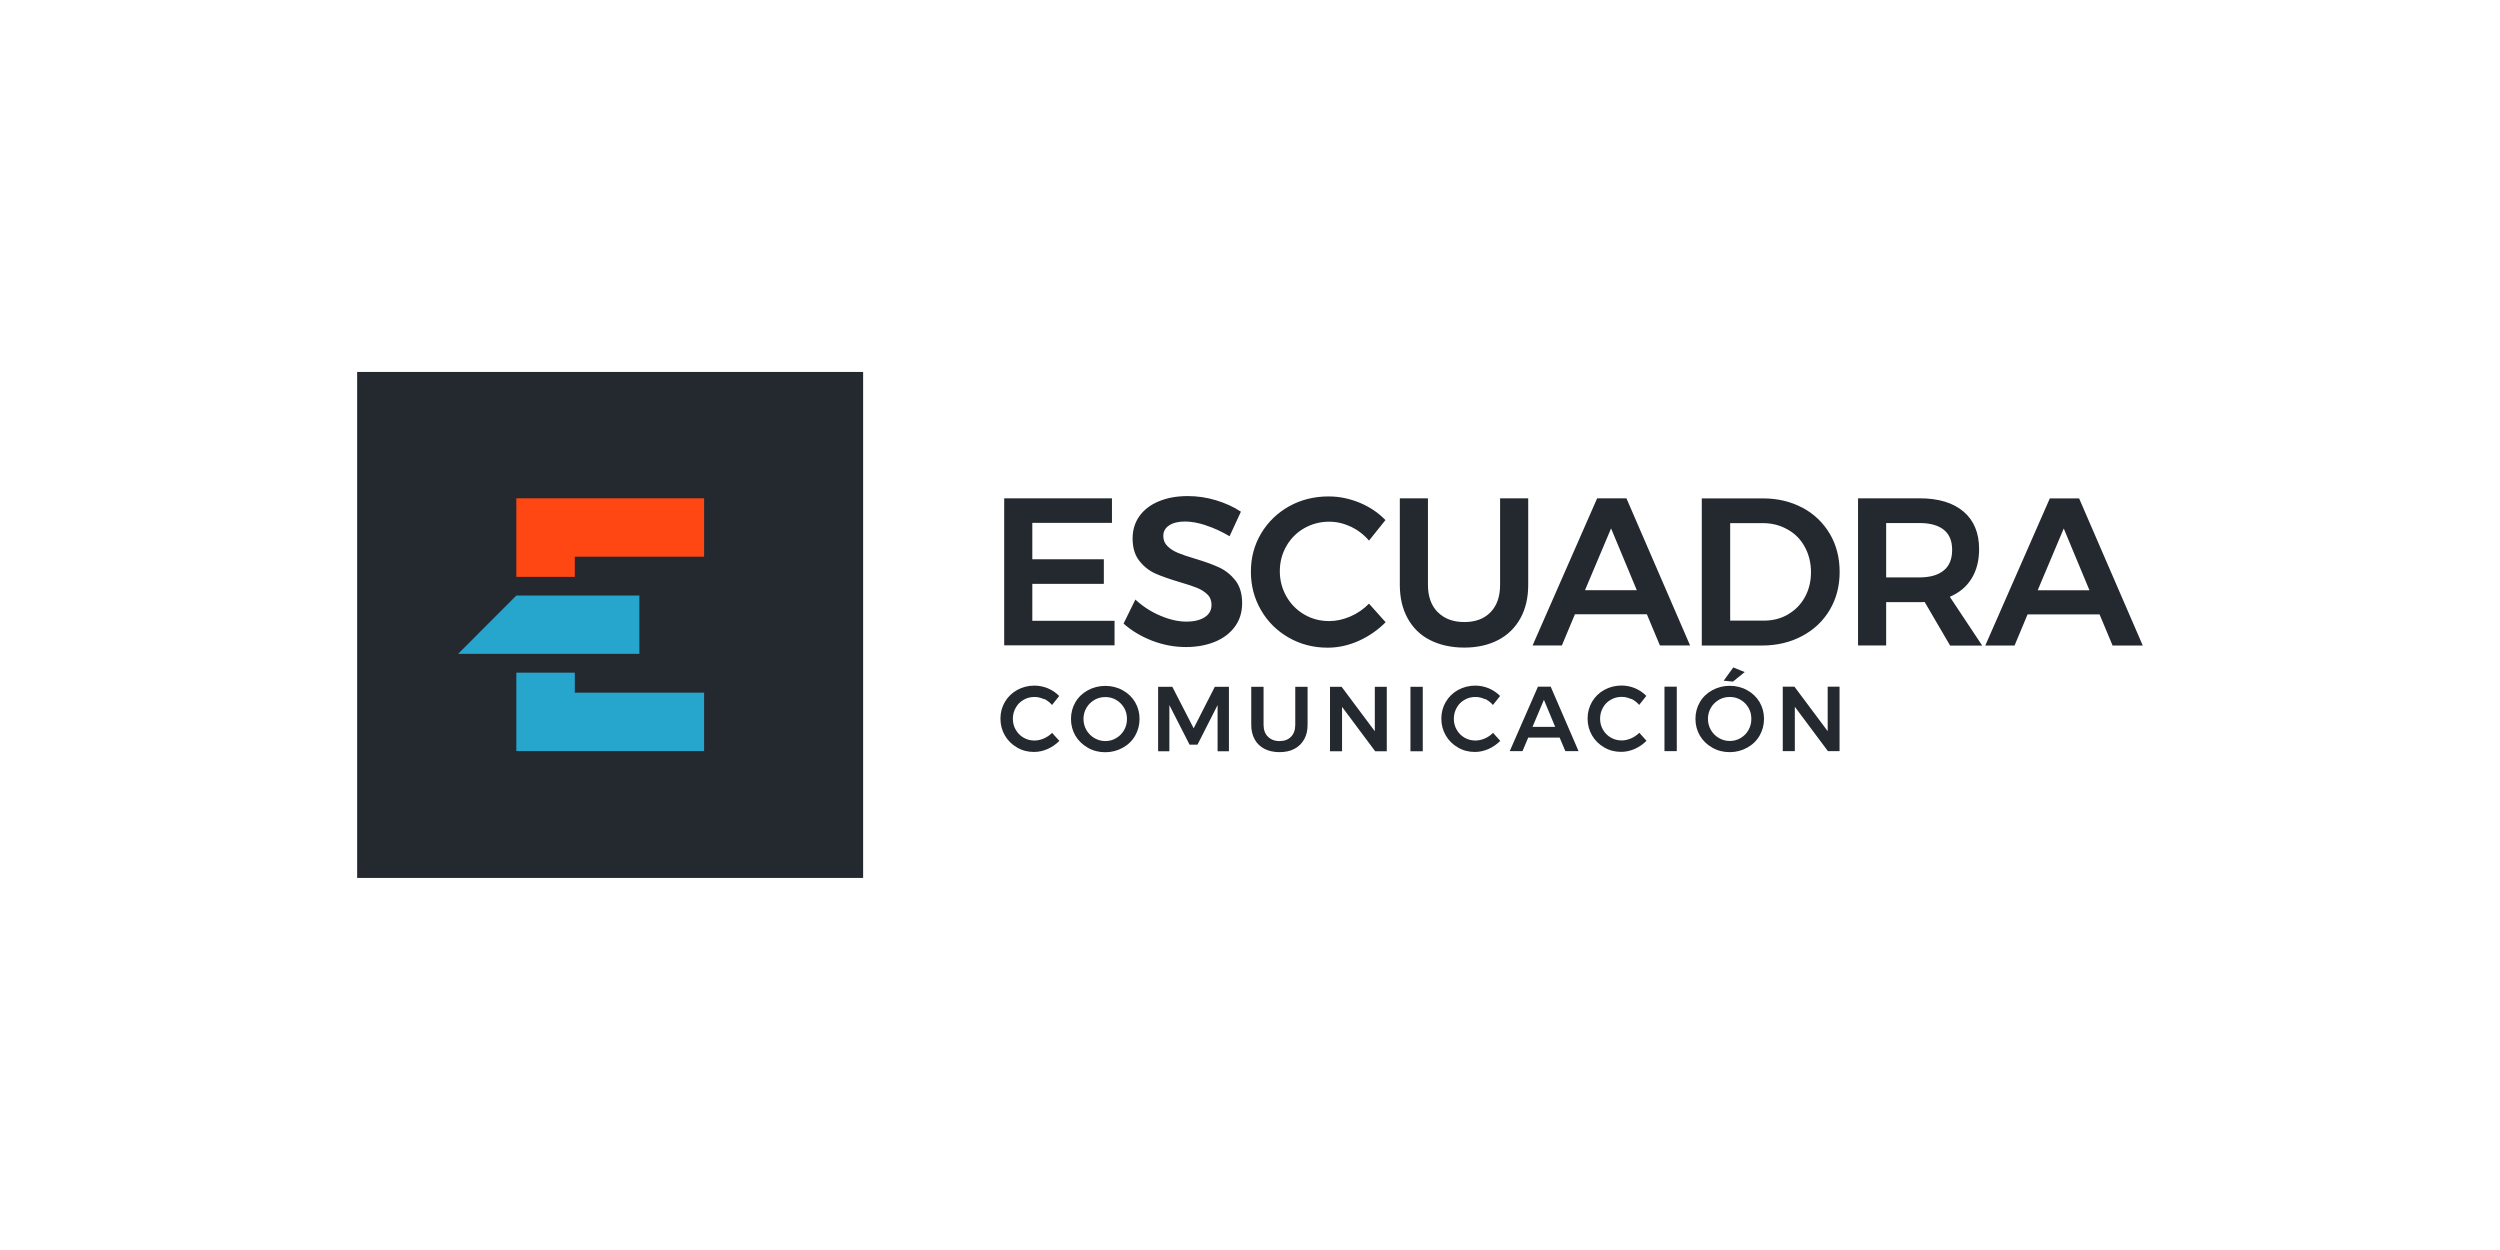 <?xml version="1.0" encoding="UTF-8"?> <svg xmlns="http://www.w3.org/2000/svg" id="Capa_1" data-name="Capa 1" viewBox="0 0 280 140"><defs><style> .cls-1 { fill: #242930; } .cls-2 { fill: #26a5cd; } .cls-3 { fill: #ff4713; } </style></defs><g id="escuadra"><path class="cls-1" d="M112.46,55.81h12.08v2.75h-8.92v4.08h8.01v2.75h-8.01v4.14h9.21v2.75h-12.36v-16.48h0ZM135.08,58.84c-.89-.29-1.67-.43-2.34-.43-.75,0-1.35.14-1.79.43s-.66.68-.66,1.18c0,.46.15.84.46,1.14.3.3.7.56,1.15.75.47.2,1.1.41,1.9.65,1.11.33,2.03.66,2.74.99.71.33,1.32.82,1.83,1.46.5.65.75,1.5.75,2.54s-.27,1.88-.81,2.63c-.54.74-1.29,1.31-2.24,1.7s-2.04.59-3.26.59c-1.29,0-2.54-.24-3.77-.71-1.23-.48-2.3-1.11-3.2-1.92l1.32-2.69c.83.77,1.76,1.37,2.8,1.81s2,.66,2.9.66,1.57-.17,2.08-.5.75-.8.75-1.38c0-.47-.15-.86-.46-1.16-.3-.3-.7-.55-1.16-.74s-1.11-.4-1.93-.64c-1.11-.33-2.03-.65-2.73-.96-.7-.31-1.31-.79-1.81-1.43-.5-.64-.75-1.48-.75-2.5,0-.96.26-1.79.76-2.5.51-.71,1.23-1.27,2.17-1.66.93-.39,2.01-.59,3.24-.59,1.07,0,2.12.15,3.17.47s1.97.73,2.79,1.28l-1.27,2.75c-.85-.51-1.71-.91-2.6-1.2h-.03ZM151.28,58.99c-.79-.38-1.6-.56-2.41-.56-1.02,0-1.95.25-2.8.73-.85.49-1.51,1.16-2,2.01-.49.86-.73,1.79-.73,2.81s.25,1.96.73,2.81c.49.86,1.15,1.53,2,2.03s1.78.74,2.8.74c.78,0,1.57-.17,2.36-.51s1.5-.83,2.1-1.44l1.86,2.08c-.87.88-1.87,1.57-3.02,2.09-1.14.51-2.3.76-3.49.76-1.58,0-3.04-.38-4.35-1.13s-2.35-1.78-3.1-3.08-1.13-2.72-1.13-4.3.38-3,1.15-4.29c.77-1.29,1.82-2.3,3.14-3.04,1.32-.73,2.8-1.1,4.42-1.1,1.18,0,2.33.24,3.46.7,1.13.47,2.1,1.12,2.9,1.95l-1.84,2.3c-.58-.68-1.27-1.2-2.06-1.58h0ZM161.04,68.57c.73.73,1.72,1.1,2.97,1.1s2.22-.37,2.93-1.1c.71-.73,1.07-1.76,1.07-3.06v-9.7h3.15v9.7c0,1.43-.29,2.68-.87,3.73s-1.41,1.88-2.49,2.44-2.34.85-3.8.85-2.76-.29-3.85-.85c-1.1-.56-1.92-1.38-2.5-2.44s-.87-2.3-.87-3.73v-9.7h3.15v9.7c0,1.3.37,2.32,1.1,3.06h0ZM185.91,72.29l-1.46-3.49h-8.06l-1.46,3.49h-3.28l7.23-16.48h3.28l7.13,16.48h-3.39ZM177.53,66.1h5.79l-2.88-6.92-2.92,6.92h0ZM201.88,56.86c1.3.7,2.32,1.68,3.06,2.93s1.1,2.68,1.1,4.27-.37,3-1.11,4.25c-.74,1.25-1.78,2.23-3.1,2.93-1.31.7-2.82,1.06-4.5,1.06h-6.73v-16.48h6.85c1.65,0,3.12.35,4.43,1.05ZM200.24,68.82c.81-.47,1.44-1.1,1.9-1.93.46-.83.69-1.76.69-2.81s-.24-2-.7-2.84-1.11-1.5-1.94-1.95c-.83-.47-1.74-.7-2.76-.7h-3.65v10.92h3.77c1.01,0,1.91-.23,2.72-.7h-.02ZM218.41,72.3l-2.85-4.88c-.12.02-.32.02-.59.02h-3.72v4.85h-3.15v-16.48h6.88c2.13,0,3.78.5,4.94,1.49s1.74,2.39,1.74,4.19c0,1.29-.28,2.39-.84,3.3-.55.91-1.37,1.59-2.44,2.05l3.63,5.47h-3.6ZM211.25,64.67h3.72c1.19,0,2.1-.26,2.73-.78.63-.51.94-1.29.94-2.3s-.31-1.76-.94-2.26c-.63-.5-1.54-.75-2.73-.75h-3.72v6.09ZM236.61,72.3l-1.46-3.49h-8.06l-1.46,3.49h-3.28l7.23-16.48h3.28l7.13,16.48h-3.39ZM228.23,66.11h5.79l-2.88-6.92-2.92,6.92h0ZM116.93,78.31c-.34-.16-.7-.25-1.06-.25-.45,0-.86.1-1.23.32-.37.21-.67.5-.88.89-.21.37-.32.78-.32,1.23s.1.86.32,1.23c.21.37.5.67.88.89s.78.32,1.23.32c.34,0,.69-.08,1.04-.23.34-.15.66-.36.92-.63l.82.9c-.38.38-.82.69-1.32.91-.5.22-1.01.33-1.52.33-.7,0-1.33-.16-1.9-.5-.58-.33-1.03-.78-1.36-1.34-.33-.57-.5-1.19-.5-1.89s.17-1.31.5-1.88c.33-.56.8-1.01,1.37-1.33.58-.32,1.23-.49,1.93-.49.51,0,1.02.1,1.51.3.5.21.91.5,1.27.86l-.8,1.01c-.26-.3-.55-.52-.9-.69h0ZM125.74,77.31c.59.32,1.05.76,1.39,1.33.33.56.5,1.19.5,1.88s-.17,1.31-.5,1.89c-.33.57-.8,1.02-1.39,1.34-.59.33-1.24.5-1.95.5s-1.36-.16-1.95-.5-1.05-.78-1.39-1.34c-.33-.57-.5-1.19-.5-1.89s.17-1.31.5-1.88c.33-.56.8-1.01,1.39-1.33.59-.32,1.24-.49,1.95-.49s1.36.16,1.95.49ZM122.58,78.39c-.38.22-.68.51-.9.89s-.33.79-.33,1.24.11.87.33,1.25c.22.38.52.68.9.9s.78.33,1.22.33.84-.11,1.21-.33c.37-.22.67-.51.89-.9s.32-.79.32-1.25-.1-.87-.32-1.24c-.22-.37-.51-.67-.89-.89s-.77-.32-1.21-.32-.85.1-1.23.32h0ZM129.72,76.92h1.58l2.39,4.65,2.37-4.65h1.58v7.22h-1.27v-5.17l-2.25,4.43h-.89l-2.26-4.43v5.17h-1.26v-7.22h0ZM142.01,82.51c.32.32.75.49,1.3.49s.97-.16,1.29-.49c.31-.32.47-.77.47-1.34v-4.25h1.38v4.25c0,.63-.12,1.17-.38,1.63-.26.47-.62.82-1.09,1.07s-1.03.37-1.67.37-1.21-.12-1.69-.37-.85-.6-1.1-1.07c-.26-.47-.38-1.01-.38-1.63v-4.25h1.38v4.25c0,.57.16,1.02.49,1.34h0ZM153.98,76.92h1.34v7.22h-1.3l-3.71-4.97v4.97h-1.35v-7.22h1.3l3.72,4.98v-4.98h0ZM157.97,76.92h1.38v7.22h-1.38v-7.22ZM166.32,78.31c-.34-.16-.7-.25-1.06-.25-.45,0-.86.1-1.23.32-.37.21-.67.5-.88.89-.21.37-.32.78-.32,1.23s.1.86.32,1.23c.21.37.5.67.88.89s.78.32,1.23.32c.34,0,.69-.08,1.04-.23.34-.15.66-.36.92-.63l.81.9c-.38.38-.82.69-1.32.91-.5.22-1.01.33-1.52.33-.7,0-1.33-.16-1.9-.5-.58-.33-1.03-.78-1.36-1.34-.33-.57-.5-1.19-.5-1.89s.17-1.31.5-1.88c.33-.56.79-1.01,1.37-1.33.58-.32,1.23-.49,1.93-.49.51,0,1.02.1,1.51.3.5.21.91.5,1.27.86l-.8,1.01c-.26-.3-.55-.52-.9-.69h0ZM175.32,84.13l-.64-1.52h-3.52l-.64,1.52h-1.43l3.16-7.22h1.43l3.12,7.22h-1.49ZM171.65,81.41h2.53l-1.26-3.03-1.28,3.03ZM182.7,78.3c-.34-.16-.7-.25-1.06-.25-.45,0-.86.1-1.23.32-.37.21-.67.5-.88.89-.21.37-.32.78-.32,1.23s.1.86.32,1.23c.21.37.5.67.88.89s.78.32,1.23.32c.34,0,.69-.08,1.04-.23.34-.15.66-.36.92-.63l.81.9c-.38.38-.82.69-1.32.91-.5.22-1.01.33-1.52.33-.7,0-1.33-.16-1.9-.5-.58-.33-1.03-.78-1.36-1.34-.33-.57-.5-1.19-.5-1.89s.17-1.31.5-1.88c.33-.56.79-1.01,1.37-1.33.58-.32,1.23-.49,1.93-.49.51,0,1.02.1,1.51.3.5.21.91.5,1.27.86l-.8,1.01c-.26-.3-.55-.52-.9-.69h0ZM186.42,76.91h1.38v7.22h-1.38v-7.22ZM195.68,77.3c.59.32,1.05.76,1.39,1.33.33.56.5,1.19.5,1.88s-.17,1.31-.5,1.89c-.33.57-.8,1.02-1.39,1.34-.59.33-1.24.5-1.95.5s-1.36-.16-1.95-.5c-.59-.33-1.05-.78-1.39-1.34-.33-.57-.5-1.19-.5-1.89s.17-1.31.5-1.88c.33-.56.8-1.01,1.39-1.33.59-.32,1.24-.49,1.95-.49s1.36.16,1.95.49ZM192.52,78.38c-.38.22-.68.51-.9.89s-.33.79-.33,1.24.11.87.33,1.25c.22.38.52.68.9.9s.78.33,1.22.33.84-.11,1.21-.33c.37-.22.67-.51.88-.9.22-.38.32-.79.32-1.25s-.1-.87-.32-1.24-.5-.67-.88-.89-.77-.32-1.21-.32-.85.1-1.23.32h0ZM194.12,74.75l1.29.52-1.32,1.07-1.04-.1,1.08-1.49h0ZM204.69,76.91h1.34v7.22h-1.3l-3.71-4.97v4.97h-1.35v-7.22h1.31l3.72,4.98v-4.98h0Z"></path><g><path class="cls-1" d="M40,41.66v56.67h56.67v-56.67s-56.67,0-56.67,0Z"></path><path class="cls-2" d="M57.83,66.7h13.78v6.53h-20.3l6.52-6.53ZM78.86,84.12h-21.03v-8.76s.02-.02.02-.02h6.53v2.24h14.48v6.54Z"></path><polygon class="cls-3" points="78.86 62.35 64.38 62.35 64.38 64.61 57.84 64.61 57.84 64.61 57.83 64.61 57.83 55.81 78.86 55.81 78.86 62.35"></polygon></g></g></svg> 